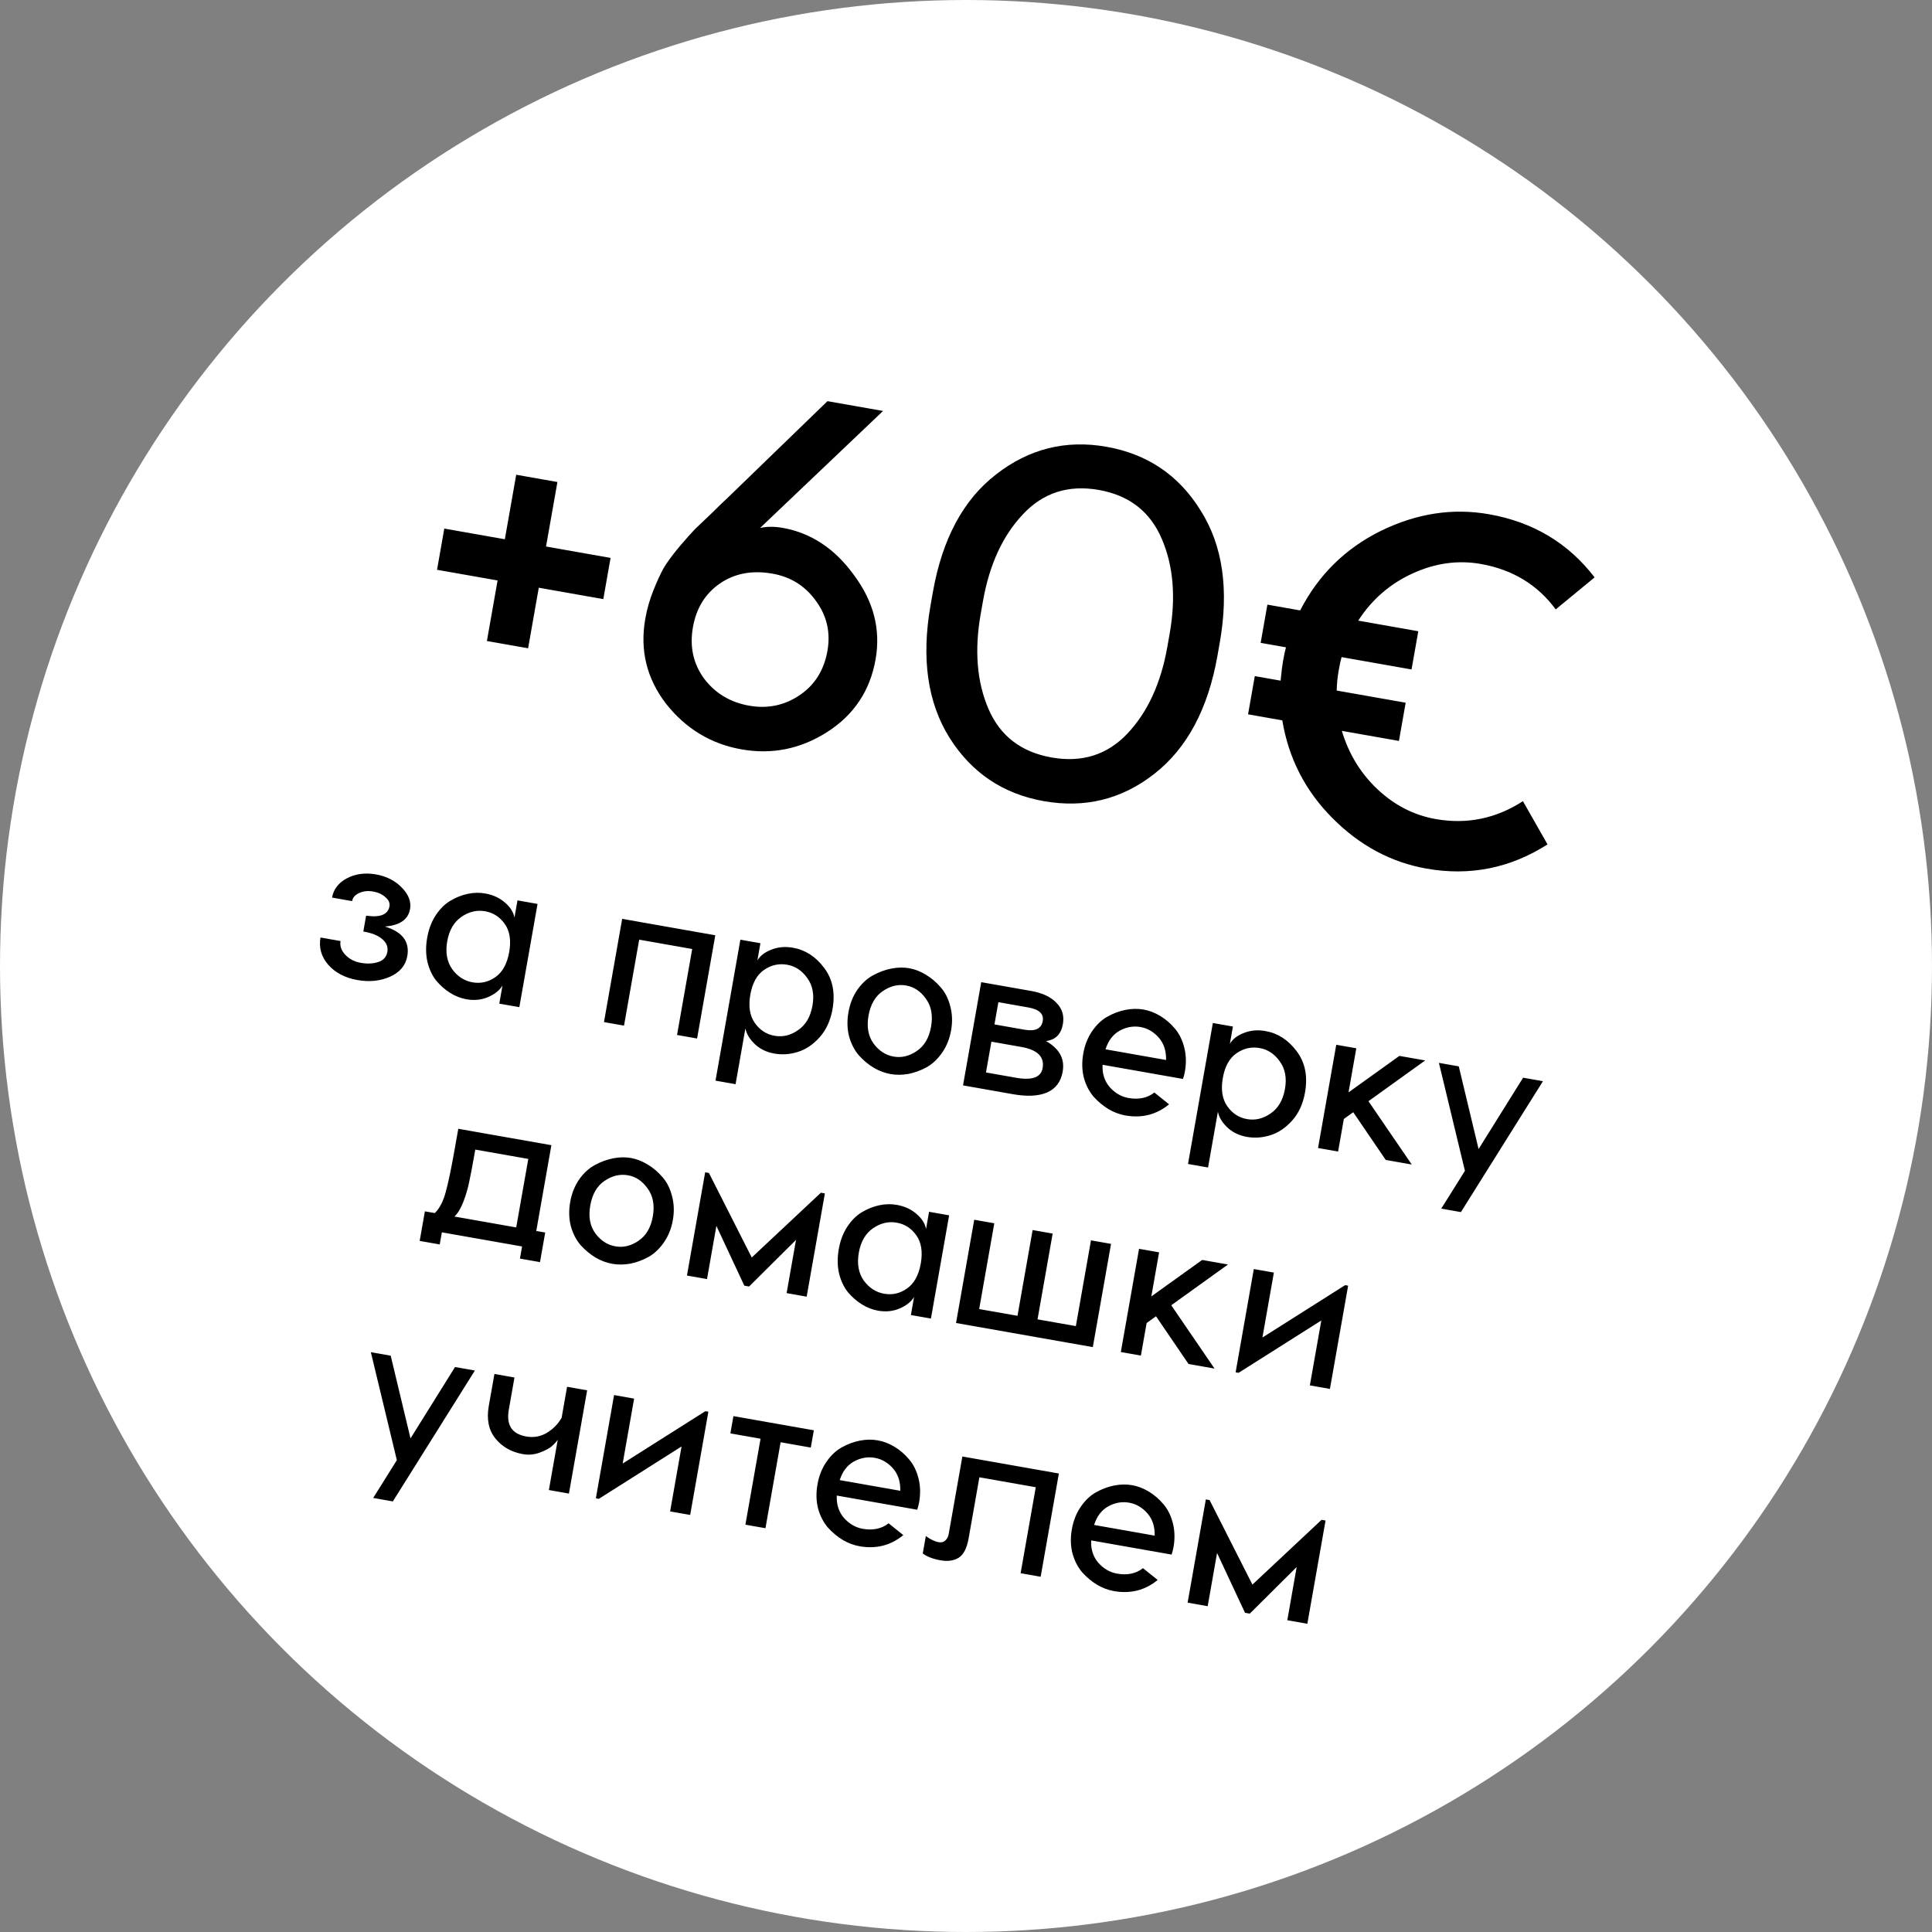 <?xml version="1.0" encoding="UTF-8"?> <svg xmlns="http://www.w3.org/2000/svg" width="115" height="115" viewBox="0 0 115 115" fill="none"><rect x="0" y="0" width="115" height="115" fill="#808080" stroke="none"/><circle cx="57.5" cy="57.5" r="57.5" fill="white"></circle><path d="M36.343 33.209L35.911 35.661L32.07 34.983L31.435 38.588L28.982 38.156L29.618 34.551L26.014 33.916L26.446 31.463L30.05 32.099L30.727 28.258L33.18 28.691L32.502 32.531L36.343 33.209ZM52.563 24.462L45.242 31.427C45.644 31.335 46.091 31.333 46.584 31.42C48.278 31.718 49.696 32.659 50.838 34.241C52.004 35.807 52.431 37.477 52.118 39.25C51.788 41.121 50.823 42.565 49.222 43.583C47.644 44.584 45.949 44.925 44.137 44.605C42.325 44.285 40.829 43.382 39.649 41.895C38.493 40.391 38.08 38.704 38.41 36.832C38.51 36.261 38.67 35.7 38.889 35.15C39.108 34.6 39.321 34.14 39.528 33.77C39.755 33.404 40.062 32.991 40.447 32.531C40.856 32.055 41.16 31.712 41.36 31.504C41.579 31.299 41.92 30.973 42.385 30.527C42.853 30.061 43.147 29.778 43.266 29.677L49.254 23.879L52.563 24.462ZM45.981 34.146C44.76 33.931 43.709 34.132 42.829 34.748C41.971 35.348 41.444 36.21 41.246 37.333C41.041 38.495 41.266 39.519 41.922 40.407C42.581 41.274 43.473 41.807 44.595 42.005C45.678 42.196 46.669 41.995 47.565 41.402C48.485 40.792 49.047 39.906 49.252 38.744C49.447 37.641 49.216 36.646 48.56 35.759C47.924 34.875 47.064 34.337 45.981 34.146ZM65.857 26.593C68.3 27.024 70.168 28.288 71.464 30.384C72.783 32.465 73.163 35.091 72.603 38.262L72.468 39.03C71.909 42.201 70.652 44.549 68.698 46.072C66.767 47.58 64.58 48.118 62.138 47.688C59.715 47.261 57.844 46.007 56.526 43.926C55.21 41.826 54.832 39.19 55.392 36.019L55.527 35.251C56.086 32.08 57.341 29.742 59.292 28.238C61.246 26.714 63.435 26.166 65.857 26.593ZM69.155 32.079C68.466 30.455 67.216 29.483 65.404 29.163C63.592 28.844 62.085 29.33 60.882 30.62C59.683 31.892 58.893 33.61 58.511 35.777L58.375 36.545C57.993 38.712 58.148 40.597 58.84 42.202C59.532 43.806 60.784 44.768 62.596 45.088C64.408 45.407 65.914 44.931 67.113 43.66C68.312 42.389 69.102 40.67 69.484 38.504L69.62 37.736C70.002 35.569 69.847 33.684 69.155 32.079ZM85.466 48.755C87.317 49.081 89.045 48.726 90.65 47.689L92.115 50.262C89.895 51.678 87.496 52.159 84.915 51.704C82.808 51.332 80.943 50.333 79.321 48.707C77.699 47.081 76.701 45.138 76.327 42.879L74.289 42.519L74.69 40.244L76.226 40.515C76.277 39.996 76.325 39.609 76.37 39.353C76.436 38.978 76.495 38.704 76.546 38.531L75.039 38.265L75.44 35.99L77.39 36.334C78.472 34.23 80.07 32.653 82.184 31.604C84.318 30.559 86.468 30.227 88.635 30.61C91.254 31.071 93.349 32.324 94.918 34.368L92.602 36.274C91.52 34.804 90.034 33.903 88.144 33.569C86.784 33.33 85.431 33.517 84.084 34.133C82.737 34.748 81.658 35.685 80.847 36.943L84.422 37.574L84.02 39.849L79.855 39.114C79.804 39.288 79.747 39.552 79.684 39.907C79.615 40.3 79.575 40.7 79.565 41.104L83.671 41.828L83.27 44.103L79.873 43.504C80.281 44.876 80.99 46.036 82 46.986C83.011 47.936 84.166 48.526 85.466 48.755Z" fill="black"></path><path d="M22.384 52.049C23.006 52.159 23.517 52.419 23.915 52.831C24.322 53.244 24.486 53.671 24.408 54.112C24.298 54.734 23.799 55.081 22.909 55.151C23.95 55.465 24.395 56.051 24.244 56.91C24.145 57.469 23.801 57.88 23.21 58.141C22.629 58.396 21.984 58.461 21.275 58.336C20.542 58.207 19.966 57.906 19.545 57.434C19.126 56.954 18.97 56.411 19.077 55.804L20.271 56.014C20.22 56.306 20.314 56.578 20.553 56.832C20.793 57.085 21.098 57.245 21.468 57.31C21.862 57.38 22.21 57.364 22.512 57.263C22.822 57.163 23.004 56.963 23.056 56.664C23.109 56.365 23.005 56.106 22.742 55.89C22.488 55.674 22.116 55.527 21.626 55.449L21.792 54.504C22.632 54.627 23.095 54.441 23.183 53.945C23.217 53.748 23.136 53.567 22.937 53.402C22.748 53.23 22.504 53.118 22.204 53.065C21.905 53.013 21.632 53.042 21.385 53.152C21.138 53.263 20.996 53.425 20.958 53.638L19.765 53.427C19.852 52.931 20.147 52.548 20.649 52.279C21.16 52.012 21.738 51.935 22.384 52.049ZM28.877 53.182C29.342 53.264 29.733 53.443 30.05 53.718C30.375 53.994 30.566 54.296 30.622 54.623L30.803 53.594L31.997 53.805L30.913 59.95L29.72 59.74L29.909 58.664C29.737 58.951 29.448 59.18 29.044 59.353C28.65 59.519 28.224 59.561 27.767 59.481C27.428 59.421 27.105 59.295 26.798 59.103C26.49 58.91 26.213 58.666 25.964 58.371C25.725 58.069 25.551 57.697 25.442 57.255C25.342 56.807 25.337 56.327 25.428 55.815C25.517 55.311 25.684 54.869 25.93 54.49C26.184 54.104 26.475 53.814 26.802 53.62C27.138 53.419 27.483 53.281 27.837 53.206C28.192 53.13 28.539 53.122 28.877 53.182ZM30.044 54.996C29.752 54.579 29.362 54.327 28.873 54.241C28.385 54.155 27.914 54.267 27.462 54.577C27.017 54.889 26.737 55.371 26.621 56.025C26.505 56.687 26.602 57.24 26.914 57.685C27.234 58.124 27.639 58.386 28.127 58.472C28.616 58.558 29.069 58.455 29.486 58.163C29.912 57.865 30.186 57.369 30.308 56.675C30.432 55.974 30.344 55.414 30.044 54.996ZM42.577 55.671L41.493 61.816L40.3 61.605L41.202 56.488L38.047 55.932L37.144 61.049L35.951 60.839L37.034 54.693L42.577 55.671ZM47.202 56.413C47.935 56.542 48.551 56.939 49.051 57.604C49.559 58.271 49.727 59.092 49.555 60.069C49.435 60.747 49.178 61.306 48.783 61.749C48.39 62.183 47.957 62.472 47.485 62.616C47.021 62.762 46.556 62.794 46.091 62.712C45.634 62.631 45.249 62.446 44.934 62.154C44.622 61.856 44.433 61.542 44.369 61.214L43.784 64.535L42.59 64.324L44.07 55.934L45.263 56.144L45.082 57.172C45.245 56.892 45.523 56.677 45.915 56.527C46.308 56.369 46.737 56.331 47.202 56.413ZM44.927 60.886C45.225 61.312 45.619 61.568 46.107 61.654C46.596 61.741 47.062 61.628 47.507 61.316C47.96 61.006 48.245 60.52 48.361 59.859C48.477 59.205 48.374 58.659 48.053 58.22C47.742 57.775 47.342 57.51 46.853 57.424C46.365 57.338 45.908 57.44 45.483 57.73C45.058 58.021 44.785 58.513 44.662 59.206C44.54 59.9 44.628 60.46 44.927 60.886ZM54.121 57.633C54.452 57.691 54.779 57.818 55.102 58.013C55.433 58.21 55.73 58.461 55.992 58.767C56.257 59.066 56.446 59.44 56.562 59.891C56.685 60.343 56.702 60.822 56.614 61.326C56.523 61.838 56.343 62.285 56.072 62.668C55.811 63.045 55.504 63.332 55.153 63.53C54.802 63.72 54.442 63.851 54.072 63.924C53.703 63.989 53.349 63.992 53.01 63.932C52.671 63.872 52.34 63.749 52.015 63.562C51.692 63.366 51.395 63.119 51.123 62.819C50.86 62.513 50.666 62.138 50.541 61.693C50.426 61.242 50.413 60.761 50.504 60.249C50.593 59.744 50.768 59.3 51.031 58.916C51.302 58.533 51.612 58.247 51.962 58.057C52.322 57.86 52.687 57.725 53.057 57.653C53.428 57.58 53.782 57.573 54.121 57.633ZM53.94 58.661C53.459 58.576 52.992 58.689 52.54 58.999C52.096 59.303 51.815 59.789 51.697 60.459C51.581 61.121 51.679 61.67 51.992 62.107C52.312 62.546 52.713 62.807 53.194 62.892C53.666 62.975 54.124 62.865 54.568 62.562C55.019 62.259 55.303 61.777 55.42 61.115C55.538 60.446 55.437 59.892 55.116 59.453C54.804 59.009 54.412 58.745 53.94 58.661ZM62.26 61.968C63.058 62.418 63.39 63.024 63.255 63.789C63.149 64.387 62.841 64.8 62.33 65.027C61.82 65.246 61.144 65.281 60.301 65.132L57.323 64.607L58.406 58.462L61.384 58.987C62.046 59.103 62.545 59.338 62.881 59.689C63.226 60.035 63.355 60.459 63.266 60.964C63.16 61.562 62.825 61.897 62.26 61.968ZM59.427 59.653L59.194 60.977L60.978 61.291C61.624 61.405 61.987 61.234 62.068 60.777C62.143 60.351 61.857 60.082 61.211 59.968L59.427 59.653ZM60.474 64.151C61.435 64.321 61.964 64.13 62.061 63.578C62.179 62.908 61.758 62.489 60.797 62.319L59.012 62.005L58.689 63.837L60.474 64.151ZM68.073 60.093C68.412 60.153 68.743 60.28 69.066 60.475C69.389 60.67 69.678 60.92 69.933 61.225C70.189 61.522 70.375 61.896 70.49 62.347C70.606 62.798 70.619 63.276 70.53 63.78C70.502 63.937 70.464 64.085 70.415 64.223L65.629 63.379C65.602 63.902 65.743 64.345 66.053 64.709C66.372 65.065 66.744 65.281 67.169 65.356C67.784 65.465 68.299 65.356 68.713 65.031L69.588 65.734C68.838 66.349 67.971 66.57 66.986 66.396C66.647 66.336 66.316 66.213 65.991 66.026C65.668 65.831 65.371 65.583 65.099 65.284C64.836 64.977 64.642 64.602 64.517 64.157C64.402 63.706 64.389 63.225 64.48 62.713C64.568 62.209 64.744 61.764 65.007 61.38C65.27 60.996 65.572 60.708 65.915 60.517C66.266 60.319 66.627 60.184 66.998 60.111C67.368 60.038 67.726 60.032 68.073 60.093ZM67.89 61.133C67.464 61.058 67.049 61.131 66.645 61.352C66.248 61.575 65.968 61.944 65.804 62.459L69.408 63.095C69.422 62.553 69.277 62.109 68.973 61.763C68.668 61.417 68.307 61.207 67.89 61.133ZM75.327 61.372C76.059 61.501 76.676 61.898 77.176 62.563C77.684 63.23 77.852 64.051 77.68 65.028C77.56 65.706 77.303 66.266 76.908 66.708C76.515 67.142 76.082 67.431 75.61 67.576C75.145 67.721 74.681 67.753 74.216 67.671C73.759 67.59 73.374 67.405 73.059 67.114C72.746 66.815 72.558 66.501 72.494 66.173L71.908 69.494L70.715 69.284L72.194 60.893L73.388 61.103L73.207 62.132C73.37 61.852 73.647 61.636 74.039 61.486C74.433 61.328 74.862 61.29 75.327 61.372ZM73.051 65.845C73.35 66.271 73.743 66.528 74.232 66.614C74.72 66.7 75.187 66.587 75.632 66.276C76.085 65.966 76.369 65.48 76.486 64.818C76.601 64.164 76.499 63.618 76.178 63.179C75.866 62.735 75.466 62.469 74.978 62.383C74.489 62.297 74.033 62.399 73.608 62.69C73.183 62.98 72.909 63.472 72.787 64.166C72.665 64.859 72.753 65.419 73.051 65.845ZM84.033 69.317L82.485 69.044L80.549 66.204L79.99 66.606L79.649 68.544L78.455 68.333L79.539 62.188L80.732 62.398L80.27 65.022L83.297 62.851L84.833 63.121L81.456 65.548L84.033 69.317ZM90.661 64.149L91.842 64.357L86.959 72.148L85.789 71.942L87.198 69.692L85.65 63.266L86.832 63.474L88.011 68.397L90.661 64.149ZM31.921 73.272L32.453 73.365L32.142 75.126L30.949 74.916L31.076 74.195L26.302 73.353L26.174 74.074L24.981 73.864L25.291 72.103L25.882 72.207C26.168 71.924 26.383 71.511 26.527 70.968C26.681 70.418 26.862 69.553 27.07 68.371L27.279 67.189L32.821 68.166L31.921 73.272ZM27.052 72.413L30.727 73.061L31.446 68.984L28.291 68.428L28.264 68.581C28.119 69.401 28.007 69.994 27.926 70.362C27.852 70.731 27.74 71.117 27.587 71.52C27.436 71.916 27.258 72.214 27.052 72.413ZM37.558 68.928C37.889 68.987 38.216 69.114 38.539 69.309C38.87 69.505 39.167 69.756 39.43 70.063C39.694 70.361 39.884 70.736 39.999 71.187C40.123 71.639 40.14 72.117 40.051 72.621C39.961 73.134 39.78 73.581 39.509 73.964C39.248 74.34 38.942 74.627 38.59 74.825C38.24 75.015 37.879 75.147 37.509 75.22C37.14 75.284 36.786 75.287 36.447 75.227C36.109 75.168 35.777 75.044 35.453 74.857C35.13 74.662 34.832 74.415 34.56 74.115C34.297 73.808 34.103 73.433 33.979 72.989C33.863 72.538 33.851 72.056 33.941 71.544C34.03 71.04 34.206 70.596 34.468 70.212C34.739 69.829 35.05 69.542 35.4 69.352C35.759 69.156 36.124 69.021 36.495 68.948C36.865 68.875 37.219 68.869 37.558 68.928ZM37.377 69.957C36.896 69.872 36.43 69.985 35.977 70.295C35.533 70.598 35.253 71.085 35.135 71.755C35.018 72.416 35.116 72.966 35.429 73.403C35.75 73.841 36.15 74.103 36.631 74.187C37.104 74.271 37.562 74.161 38.005 73.857C38.456 73.555 38.74 73.073 38.857 72.411C38.975 71.741 38.874 71.187 38.553 70.749C38.242 70.304 37.85 70.04 37.377 69.957ZM49.1 71.037L48.016 77.182L46.822 76.971L47.381 73.804L44.589 76.578L44.305 76.528L42.642 72.969L42.084 76.136L40.89 75.925L41.974 69.78L42.198 69.82L44.747 74.851L48.863 70.995L49.1 71.037ZM53.377 71.718C53.842 71.8 54.232 71.978 54.549 72.254C54.874 72.53 55.065 72.832 55.121 73.159L55.302 72.13L56.496 72.341L55.412 78.486L54.219 78.276L54.408 77.2C54.236 77.487 53.948 77.716 53.544 77.888C53.149 78.055 52.723 78.097 52.266 78.017C51.927 77.957 51.604 77.831 51.297 77.638C50.99 77.446 50.712 77.202 50.463 76.907C50.224 76.605 50.05 76.233 49.941 75.791C49.841 75.343 49.837 74.863 49.927 74.351C50.016 73.847 50.183 73.405 50.429 73.026C50.684 72.64 50.974 72.35 51.301 72.156C51.637 71.955 51.982 71.817 52.337 71.742C52.691 71.666 53.038 71.658 53.377 71.718ZM54.543 73.532C54.251 73.115 53.861 72.863 53.373 72.777C52.884 72.691 52.413 72.803 51.961 73.113C51.516 73.425 51.236 73.907 51.121 74.561C51.004 75.223 51.101 75.776 51.413 76.221C51.733 76.659 52.138 76.922 52.627 77.008C53.115 77.094 53.568 76.991 53.985 76.699C54.411 76.4 54.685 75.905 54.808 75.211C54.931 74.51 54.843 73.95 54.543 73.532ZM66.133 74.04L65.049 80.185L56.907 78.75L57.99 72.604L59.184 72.815L58.284 77.92L60.565 78.322L61.465 73.217L62.658 73.427L61.758 78.533L64.039 78.935L64.939 73.83L66.133 74.04ZM72.294 81.463L70.746 81.19L68.81 78.35L68.252 78.752L67.91 80.69L66.716 80.479L67.8 74.334L68.994 74.544L68.531 77.168L71.558 74.997L73.094 75.268L69.718 77.694L72.294 81.463ZM80.246 76.529L79.162 82.674L77.968 82.463L78.65 78.599L73.726 81.715L73.549 81.684L74.632 75.539L75.826 75.749L75.144 79.614L80.068 76.497L80.246 76.529ZM27.085 81.371L28.267 81.579L23.384 89.37L22.214 89.163L23.622 86.914L22.074 80.487L23.256 80.696L24.435 85.619L27.085 81.371ZM33.755 82.547L34.949 82.757L33.865 88.903L32.671 88.692L33.199 85.702C33.112 85.825 32.992 85.954 32.838 86.09C32.693 86.218 32.456 86.343 32.126 86.464C31.804 86.586 31.47 86.616 31.123 86.555C30.438 86.434 29.892 86.122 29.485 85.62C29.085 85.119 28.955 84.475 29.094 83.687L29.43 81.784L30.623 81.995L30.286 83.909C30.125 84.823 30.47 85.355 31.32 85.505C31.762 85.583 32.168 85.513 32.54 85.294C32.92 85.068 33.217 84.767 33.43 84.391L33.755 82.547ZM42.165 84.03L41.082 90.175L39.888 89.965L40.569 86.1L35.645 89.217L35.468 89.185L36.552 83.04L37.745 83.251L37.064 87.115L41.988 83.999L42.165 84.03ZM48.443 85.137L48.261 86.165L46.465 85.848L45.563 90.965L44.369 90.755L45.271 85.638L43.475 85.321L43.656 84.293L48.443 85.137ZM52.253 85.736C52.592 85.795 52.923 85.923 53.246 86.118C53.569 86.313 53.858 86.563 54.113 86.868C54.369 87.165 54.555 87.539 54.67 87.99C54.786 88.441 54.799 88.918 54.71 89.422C54.682 89.58 54.644 89.727 54.596 89.865L49.809 89.021C49.782 89.544 49.923 89.988 50.233 90.351C50.552 90.708 50.924 90.924 51.349 90.999C51.964 91.107 52.478 90.999 52.893 90.674L53.769 91.376C53.018 91.992 52.151 92.212 51.166 92.039C50.827 91.979 50.496 91.855 50.171 91.668C49.848 91.473 49.551 91.226 49.279 90.926C49.016 90.62 48.822 90.244 48.697 89.8C48.582 89.349 48.569 88.868 48.66 88.355C48.748 87.851 48.924 87.407 49.187 87.023C49.45 86.638 49.752 86.351 50.095 86.159C50.446 85.961 50.807 85.826 51.178 85.753C51.548 85.68 51.906 85.674 52.253 85.736ZM52.07 86.775C51.644 86.701 51.229 86.774 50.825 86.995C50.428 87.217 50.148 87.586 49.984 88.102L53.588 88.737C53.602 88.195 53.457 87.751 53.153 87.405C52.848 87.059 52.487 86.849 52.07 86.775ZM63.028 87.709L61.944 93.854L60.751 93.643L61.653 88.526L58.297 87.934L57.655 91.574C57.552 92.157 57.354 92.541 57.062 92.725C56.771 92.901 56.413 92.951 55.987 92.876C55.538 92.797 55.184 92.662 54.926 92.47L55.109 91.43C55.382 91.632 55.637 91.755 55.873 91.796C56.038 91.826 56.17 91.792 56.269 91.695C56.375 91.6 56.442 91.47 56.471 91.305L57.284 86.696L63.028 87.709ZM67.394 88.405C67.733 88.465 68.064 88.593 68.387 88.788C68.71 88.983 68.999 89.233 69.254 89.538C69.51 89.835 69.696 90.209 69.812 90.659C69.927 91.11 69.94 91.588 69.852 92.092C69.824 92.25 69.785 92.397 69.737 92.535L64.951 91.691C64.924 92.214 65.065 92.657 65.374 93.021C65.693 93.377 66.065 93.593 66.491 93.668C67.105 93.777 67.62 93.668 68.035 93.344L68.91 94.046C68.16 94.661 67.292 94.882 66.307 94.708C65.969 94.649 65.637 94.525 65.313 94.338C64.99 94.143 64.692 93.896 64.42 93.596C64.157 93.29 63.963 92.914 63.839 92.47C63.723 92.019 63.711 91.537 63.801 91.025C63.89 90.521 64.066 90.077 64.328 89.693C64.591 89.308 64.894 89.02 65.236 88.829C65.588 88.631 65.949 88.496 66.319 88.423C66.689 88.35 67.048 88.344 67.394 88.405ZM67.211 89.445C66.786 89.37 66.371 89.443 65.966 89.665C65.569 89.887 65.289 90.256 65.125 90.771L68.73 91.407C68.744 90.865 68.599 90.421 68.294 90.075C67.99 89.729 67.629 89.519 67.211 89.445ZM78.902 90.508L77.818 96.653L76.625 96.442L77.183 93.275L74.391 96.049L74.107 95.999L72.444 92.44L71.886 95.607L70.692 95.396L71.776 89.251L72 89.291L74.549 94.322L78.665 90.466L78.902 90.508Z" fill="black"></path></svg> 